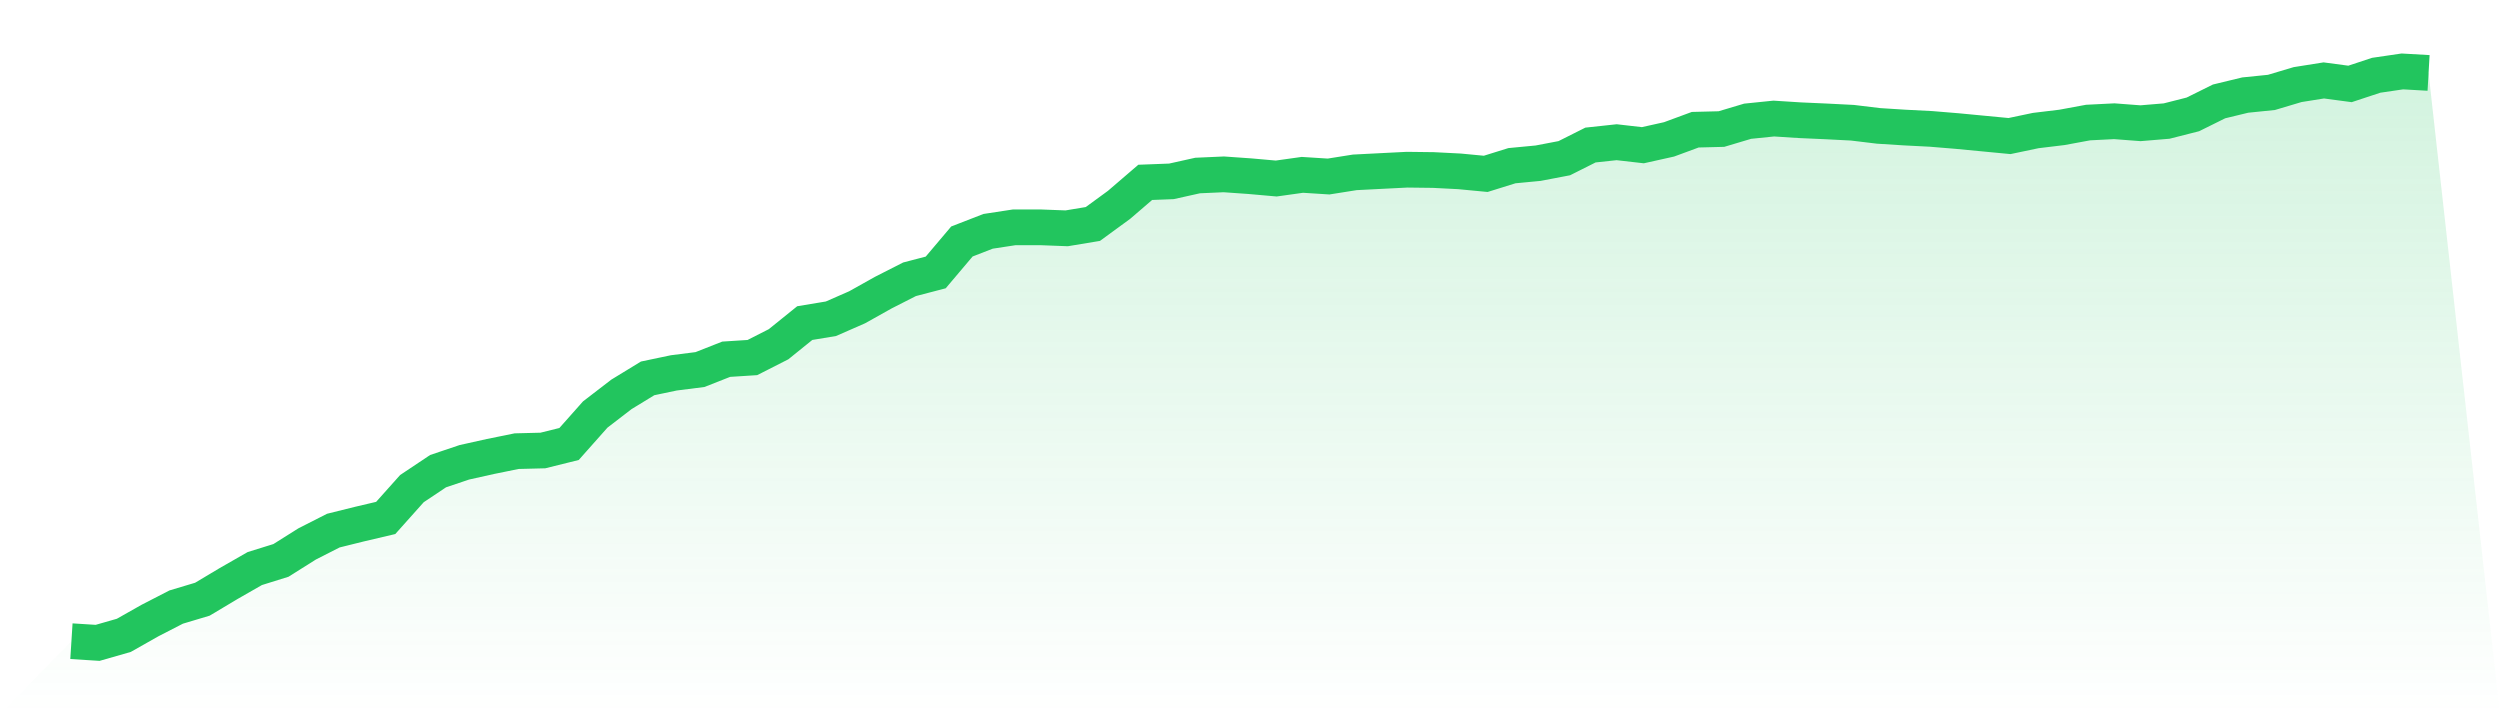 <svg viewBox="0 0 140 40" xmlns="http://www.w3.org/2000/svg">
<defs>
<linearGradient id="gradient" x1="0" x2="0" y1="0" y2="1">
<stop offset="0%" stop-color="#22c55e" stop-opacity="0.2"/>
<stop offset="100%" stop-color="#22c55e" stop-opacity="0"/>
</linearGradient>
</defs>
<path d="M4,35.907 L4,35.907 L5.467,36 L6.933,35.58 L8.4,34.75 L9.867,33.995 L11.333,33.556 L12.8,32.68 L14.267,31.84 L15.733,31.383 L17.2,30.46 L18.667,29.714 L20.133,29.35 L21.6,29.005 L23.067,27.363 L24.533,26.384 L26,25.89 L27.467,25.563 L28.933,25.265 L30.4,25.228 L31.867,24.864 L33.333,23.213 L34.8,22.085 L36.267,21.189 L37.733,20.881 L39.2,20.695 L40.667,20.117 L42.133,20.023 L43.6,19.277 L45.067,18.093 L46.533,17.85 L48,17.207 L49.467,16.386 L50.933,15.64 L52.4,15.257 L53.867,13.523 L55.333,12.954 L56.8,12.73 L58.267,12.73 L59.733,12.786 L61.2,12.543 L62.667,11.471 L64.133,10.212 L65.6,10.156 L67.067,9.829 L68.533,9.764 L70,9.867 L71.467,9.997 L72.933,9.792 L74.4,9.885 L75.867,9.652 L77.333,9.577 L78.8,9.503 L80.267,9.521 L81.733,9.596 L83.2,9.736 L84.667,9.279 L86.133,9.139 L87.6,8.859 L89.067,8.122 L90.533,7.964 L92,8.132 L93.467,7.805 L94.933,7.264 L96.4,7.227 L97.867,6.789 L99.333,6.639 L100.8,6.733 L102.267,6.798 L103.733,6.873 L105.2,7.05 L106.667,7.143 L108.133,7.218 L109.6,7.339 L111.067,7.479 L112.533,7.619 L114,7.311 L115.467,7.134 L116.933,6.863 L118.4,6.789 L119.867,6.901 L121.333,6.779 L122.8,6.406 L124.267,5.679 L125.733,5.324 L127.2,5.175 L128.667,4.737 L130.133,4.504 L131.6,4.7 L133.067,4.215 L134.533,4 L136,4.084 L140,40 L0,40 z" fill="url(#gradient)"/>
<path d="M4,35.907 L4,35.907 L5.467,36 L6.933,35.58 L8.4,34.75 L9.867,33.995 L11.333,33.556 L12.8,32.68 L14.267,31.84 L15.733,31.383 L17.2,30.46 L18.667,29.714 L20.133,29.35 L21.6,29.005 L23.067,27.363 L24.533,26.384 L26,25.89 L27.467,25.563 L28.933,25.265 L30.4,25.228 L31.867,24.864 L33.333,23.213 L34.8,22.085 L36.267,21.189 L37.733,20.881 L39.2,20.695 L40.667,20.117 L42.133,20.023 L43.6,19.277 L45.067,18.093 L46.533,17.85 L48,17.207 L49.467,16.386 L50.933,15.64 L52.4,15.257 L53.867,13.523 L55.333,12.954 L56.8,12.73 L58.267,12.73 L59.733,12.786 L61.2,12.543 L62.667,11.471 L64.133,10.212 L65.6,10.156 L67.067,9.829 L68.533,9.764 L70,9.867 L71.467,9.997 L72.933,9.792 L74.4,9.885 L75.867,9.652 L77.333,9.577 L78.8,9.503 L80.267,9.521 L81.733,9.596 L83.2,9.736 L84.667,9.279 L86.133,9.139 L87.6,8.859 L89.067,8.122 L90.533,7.964 L92,8.132 L93.467,7.805 L94.933,7.264 L96.4,7.227 L97.867,6.789 L99.333,6.639 L100.8,6.733 L102.267,6.798 L103.733,6.873 L105.2,7.05 L106.667,7.143 L108.133,7.218 L109.6,7.339 L111.067,7.479 L112.533,7.619 L114,7.311 L115.467,7.134 L116.933,6.863 L118.4,6.789 L119.867,6.901 L121.333,6.779 L122.8,6.406 L124.267,5.679 L125.733,5.324 L127.2,5.175 L128.667,4.737 L130.133,4.504 L131.6,4.7 L133.067,4.215 L134.533,4 L136,4.084" fill="none" stroke="#22c55e" stroke-width="2"/>
</svg>